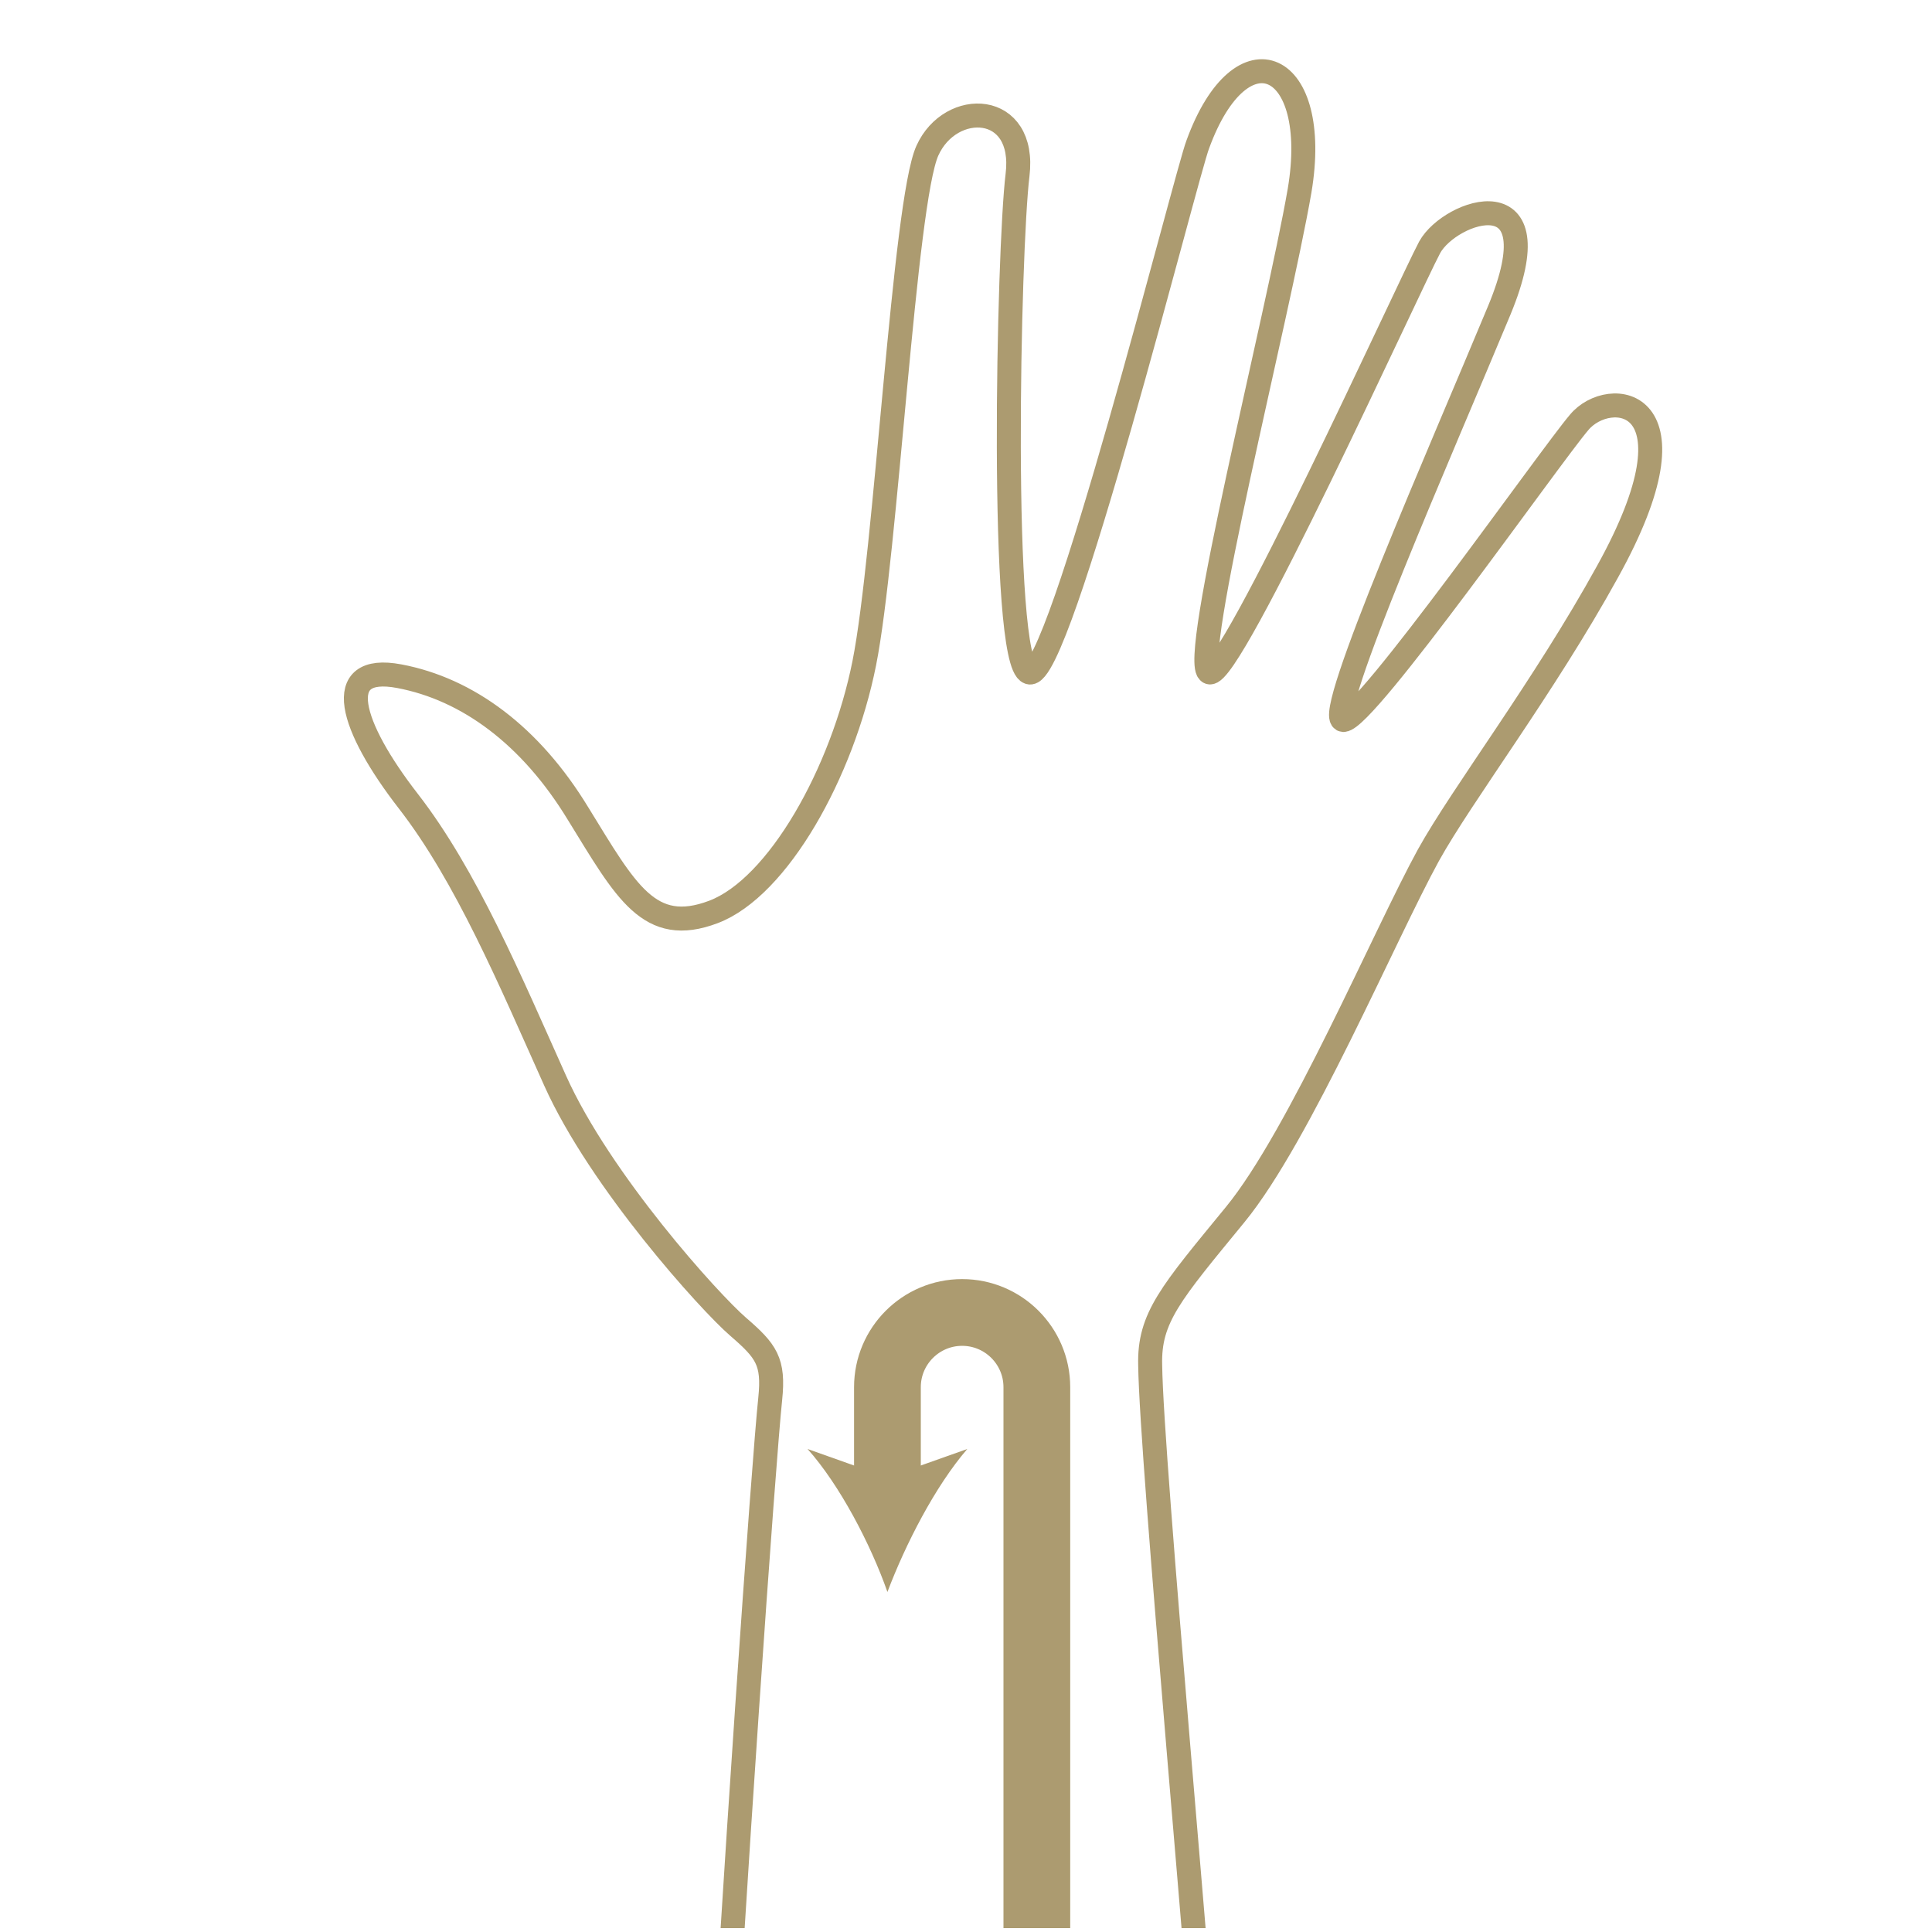<?xml version="1.0" encoding="utf-8"?>
<!-- Generator: Adobe Illustrator 27.2.0, SVG Export Plug-In . SVG Version: 6.00 Build 0)  -->
<svg version="1.1" id="レイヤー_1" xmlns="http://www.w3.org/2000/svg" xmlns:xlink="http://www.w3.org/1999/xlink" x="0px"
	 y="0px" viewBox="0 0 150 150" style="enable-background:new 0 0 150 150;" xml:space="preserve">
<style type="text/css">
	.st0{clip-path:url(#SVGID_00000062873319723001441690000015699922610170932098_);}
	.st1{fill:none;stroke:#AC9B70;stroke-width:5.182;stroke-linejoin:round;}
	.st2{fill:#AC9B70;}
	.st3{clip-path:url(#SVGID_00000052067338655051042990000017238538216429922712_);}
	.st4{fill:none;stroke:#AC9B70;stroke-width:1.862;stroke-linecap:round;stroke-linejoin:round;}
</style>
<g id="レイヤー_1_00000091702557950531759430000002822562497785344640_">
</g>
<g id="レイヤー_2_00000056390281816401972030000012887675806633614489_">
	<g>
		<g>
			<defs>
				<rect id="SVGID_1_" y="-0.3" width="150" height="150"/>
			</defs>
			<clipPath id="SVGID_00000128454518643862658750000000414886537029570700_">
				<use xlink:href="#SVGID_1_"  style="overflow:visible;"/>
			</clipPath>
			<g style="clip-path:url(#SVGID_00000128454518643862658750000000414886537029570700_);">
				<g>
					<path class="st1" d="M68.9,115.8v-8.1c0-3.2,2.6-5.8,5.8-5.8s5.8,2.6,5.8,5.8v42"/>
					<g>
						<path class="st2" d="M68.9,123.6c1.4-3.7,3.7-8.2,6.2-11.1l-6.2,2.2l-6.2-2.2C65.2,115.3,67.6,119.9,68.9,123.6z"/>
					</g>
				</g>
			</g>
		</g>
		<g>
			<defs>
				<rect id="SVGID_00000178888092237678575050000006792485358333495212_" y="-0.3" width="150" height="150"/>
			</defs>
			<clipPath id="SVGID_00000078736199452659347750000005718428665209231508_">
				<use xlink:href="#SVGID_00000178888092237678575050000006792485358333495212_"  style="overflow:visible;"/>
			</clipPath>
			<g style="clip-path:url(#SVGID_00000078736199452659347750000005718428665209231508_);">
				<path class="st4" d="M55.6,171.3c1.3-24.1,3.7-58,4.2-62.7c0.3-2.9-0.3-3.7-2.5-5.6S46.6,91.7,43.1,83.9
					c-3.5-7.8-6.9-15.9-11.4-21.7c-4.5-5.8-6-10.7-0.7-9.7c5.3,1,10.2,4.6,13.9,10.7c3.7,6,5.5,9.5,10.5,7.6s10-10.8,11.7-19.3
					s3.1-35.8,4.9-39.8c1.8-4,7.7-3.8,7,1.9s-1.4,37.8,0.9,38.6c2.3,0.9,12.2-38.7,13.1-41c3.4-9.3,9.6-6.5,7.9,3.6
					c-1.7,9.8-8.6,36.8-7,37.4c1.6,0.6,15.5-30,17.1-33c1.6-2.9,9.8-5.7,5.4,4.9s-13.7,31.7-12.1,31.8c1.7,0,16-20.4,18.3-23.1
					c2.3-2.8,9.8-2.1,2.2,11.6c-4.9,8.9-11.3,17.3-13.9,22c-3.4,6.2-10,21.8-15,27.9c-5,6.1-6.7,8-6.6,11.7c0.1,7.5,4,49.3,5.3,67.9
					"/>
			</g>
		</g>
	</g>
</g>
</svg>

